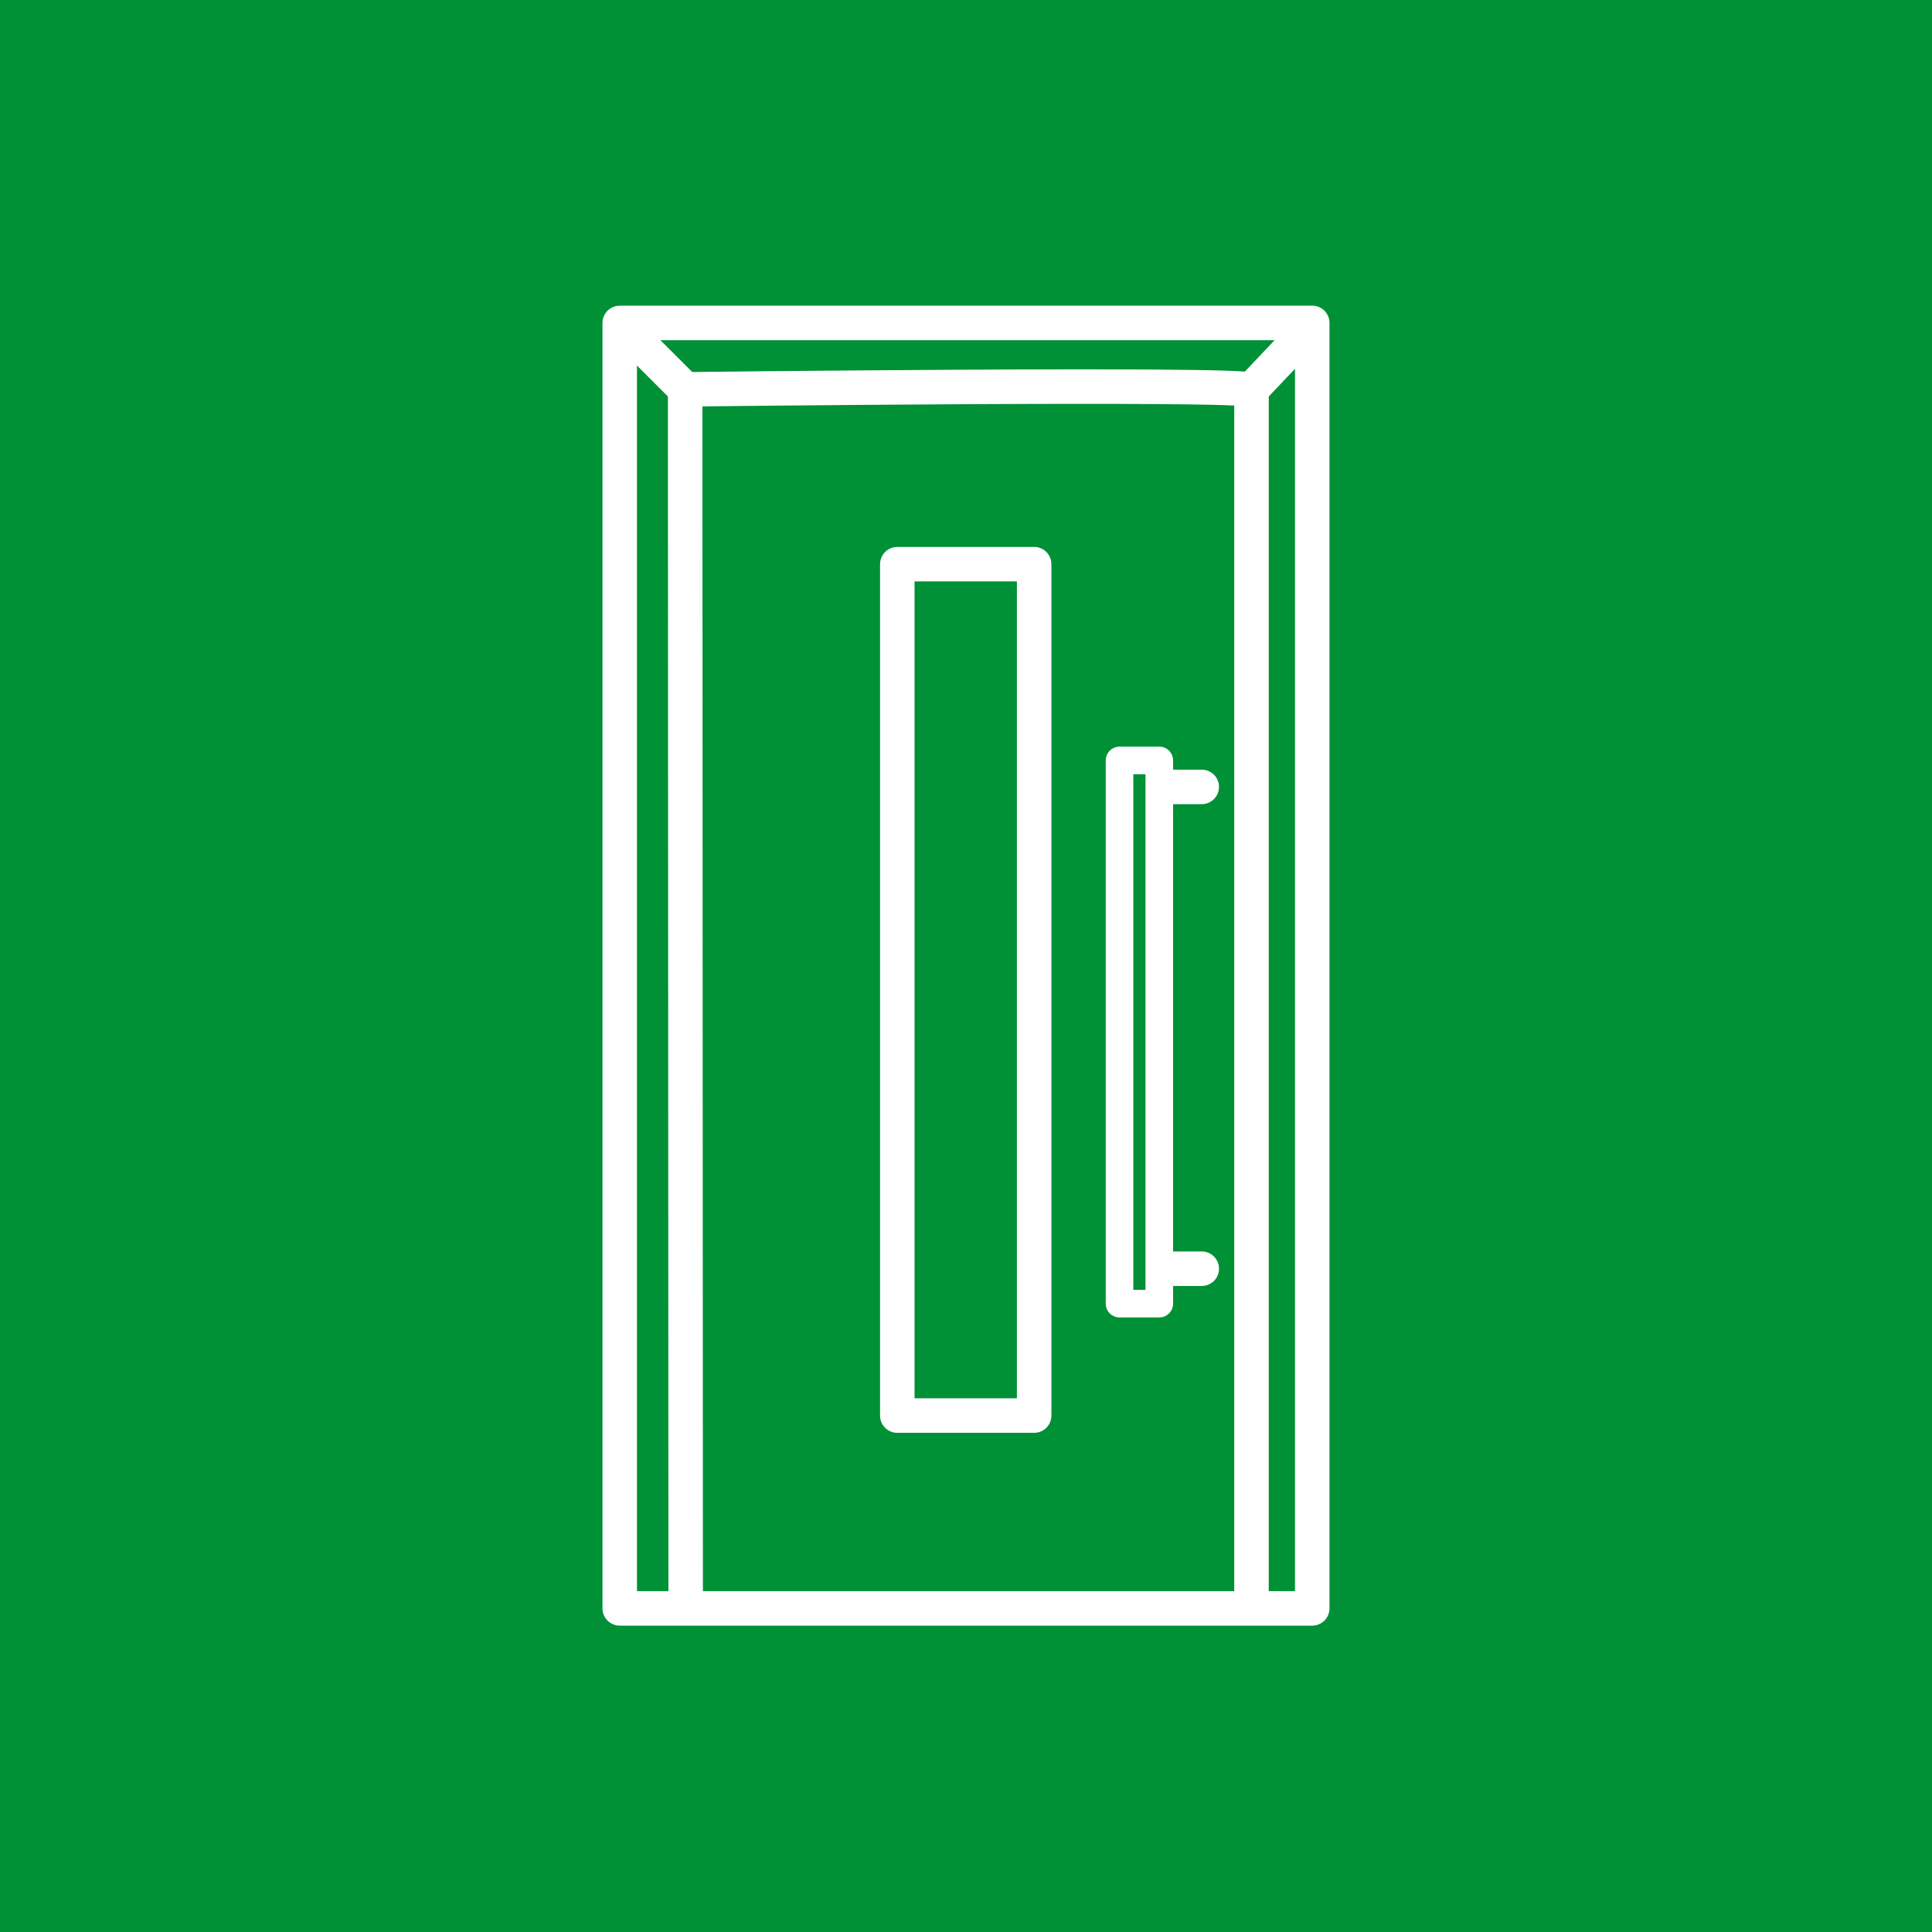 <?xml version="1.0" encoding="UTF-8"?>
<svg xmlns="http://www.w3.org/2000/svg" id="Ebene_1" data-name="Ebene 1" width="700" height="700" viewBox="0 0 700 700">
  <defs>
    <style>
      .cls-1, .cls-2, .cls-3, .cls-4 {
        fill: none;
        stroke: #fff;
      }

      .cls-1, .cls-2, .cls-4 {
        stroke-width: 12.5px;
      }

      .cls-1, .cls-3, .cls-4 {
        stroke-linejoin: round;
      }

      .cls-5 {
        fill: #009036;
        stroke-width: 0px;
      }

      .cls-2 {
        stroke-miterlimit: 10;
      }

      .cls-3 {
        stroke-width: 10px;
      }

      .cls-3, .cls-4 {
        stroke-linecap: round;
      }
    </style>
  </defs>
  <g id="Ebene_1-2" data-name="Ebene 1">
    <rect class="cls-5" width="700" height="700"></rect>
  </g>
  <rect class="cls-1" x="224.54" y="117" width="250.91" height="465.75"></rect>
  <polyline class="cls-2" points="248.43 580.79 248.24 141.06 229.46 122.28"></polyline>
  <path class="cls-2" d="M248.24,141.06s202.44-2.38,205.07.25l18.03-19.03"></path>
  <line class="cls-2" x1="453.44" y1="141.69" x2="453.44" y2="583"></line>
  <rect class="cls-3" x="405.63" y="275.52" width="14.4" height="196.81"></rect>
  <line class="cls-4" x1="423.65" y1="459.68" x2="435.42" y2="459.68"></line>
  <line class="cls-4" x1="423.65" y1="285.11" x2="435.42" y2="285.11"></line>
  <rect class="cls-4" x="325.11" y="204.41" width="49.58" height="308.48"></rect>
</svg>
